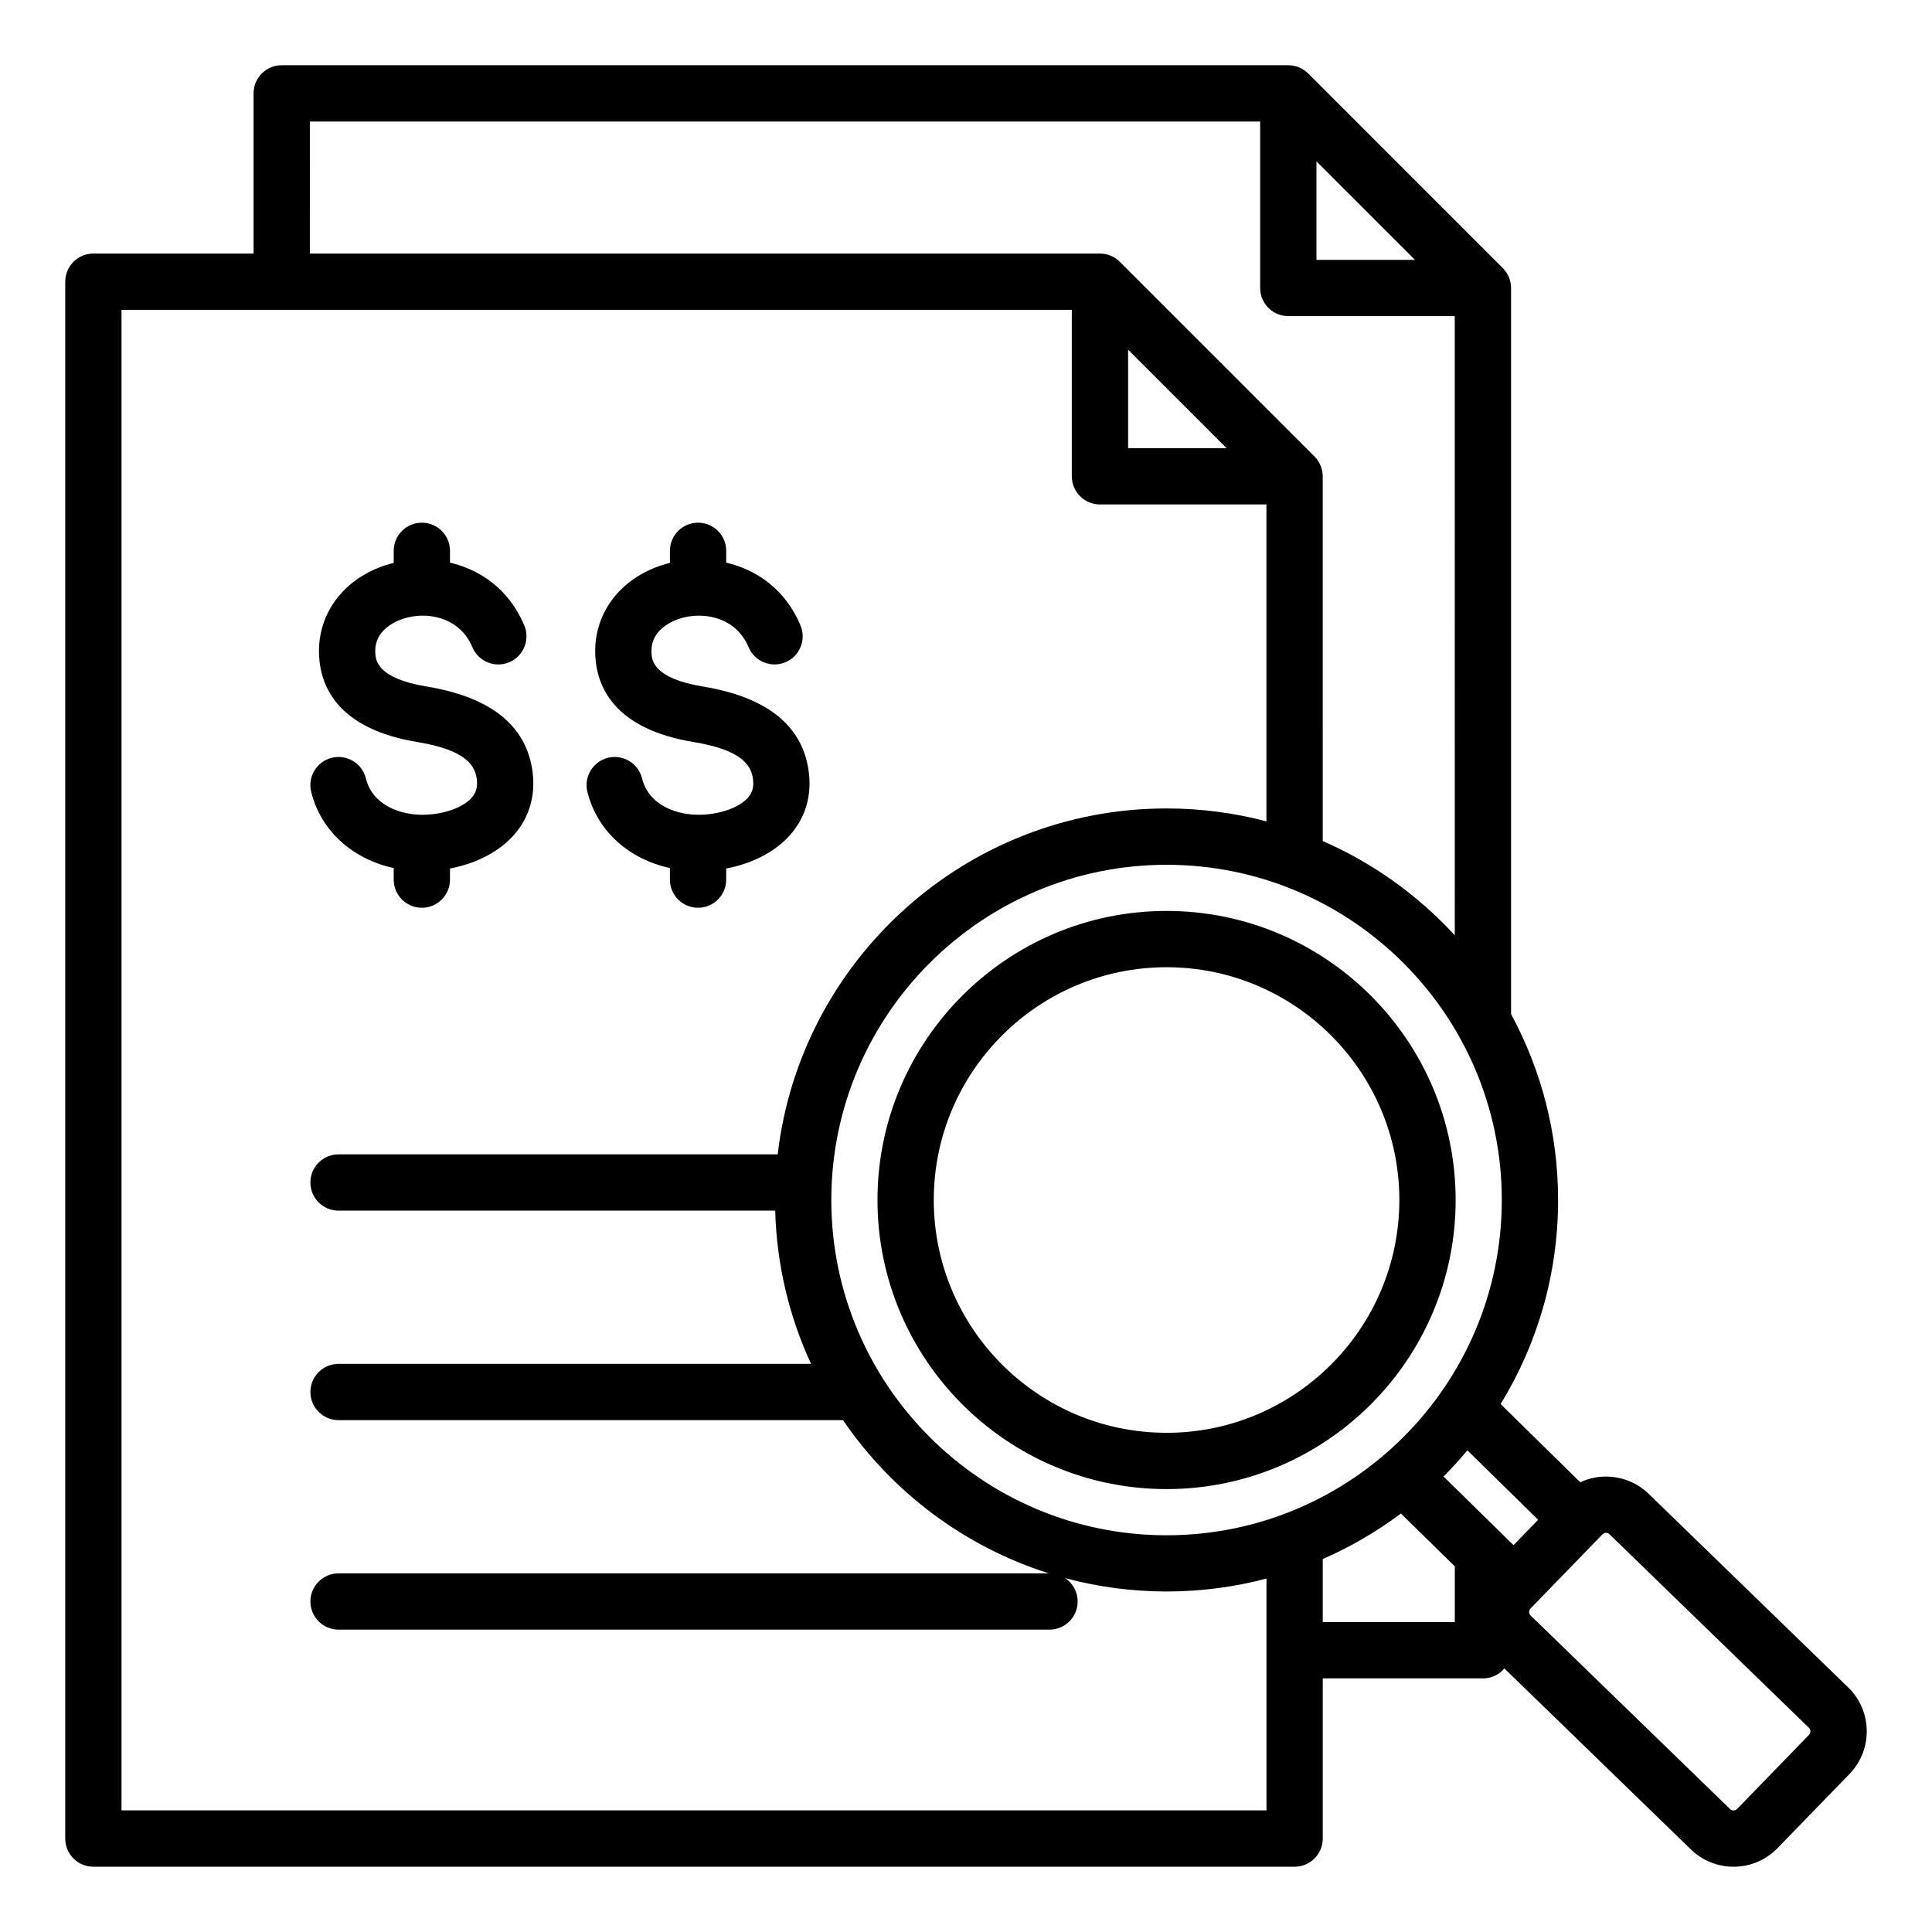 <?xml version="1.0" encoding="UTF-8"?>
<!-- Uploaded to: SVG Repo, www.svgrepo.com, Generator: SVG Repo Mixer Tools -->
<svg fill="#000000" width="800px" height="800px" version="1.1" viewBox="144 144 512 512" xmlns="http://www.w3.org/2000/svg">
 <path d="m633.79 591.19-52.883-51.32c-3.102-3.012-7.207-4.594-11.535-4.566-2.312 0.035-4.543 0.562-6.582 1.508l-21.113-20.719c9.66-15.754 15.234-34.273 15.234-54.07 0-17.82-4.519-34.605-12.465-49.27v-192.43c0-1.977-0.789-3.871-2.184-5.273l-51.574-51.578c-1.402-1.402-3.297-2.184-5.273-2.184h-266.76c-4.121 0-7.457 3.336-7.457 7.457v42.453h-42.453c-4.121 0-7.457 3.336-7.457 7.457v412.59c0 4.121 3.336 7.457 7.457 7.457h318.34c4.121 0 7.457-3.336 7.457-7.457v-42.453h42.453c2.277 0 4.312-1.023 5.684-2.633l49.441 47.977c3.144 3.055 7.223 4.57 11.289 4.57 4.234 0 8.465-1.645 11.641-4.914l19.094-19.68c6.219-6.406 6.066-16.691-0.352-22.922zm-82.164-44.43-6.527 6.727-18.547-18.199c2.211-2.215 4.312-4.527 6.32-6.934zm-98.477 4.106c-48.988 0-88.844-39.852-88.844-88.844 0-48.988 39.852-88.844 88.844-88.844 48.988 0 88.844 39.852 88.844 88.844-0.004 48.992-39.855 88.844-88.844 88.844zm-10.188-314.2 26.109 26.109h-26.109zm49.914-49.91 26.109 26.109h-26.109zm-266.76-10.551h251.84v44.113c0 4.121 3.336 7.457 7.457 7.457h44.113l0.004 164.09c-9.734-10.59-21.633-19.148-34.992-24.984l-0.004-96.645c0-1.977-0.789-3.871-2.184-5.273l-51.578-51.578c-1.402-1.402-3.297-2.184-5.273-2.184h-209.38zm-49.914 447.58v-397.67h251.84v44.113c0 4.121 3.336 7.457 7.457 7.457h44.113v83.988c-8.453-2.231-17.324-3.426-26.465-3.426-53.125 0-97.047 40.137-103.05 91.672h-116.38c-4.121 0-7.457 3.336-7.457 7.457s3.336 7.457 7.457 7.457h115.72c0.387 14.465 3.758 28.191 9.504 40.605h-125.22c-4.121 0-7.457 3.336-7.457 7.457 0 4.121 3.336 7.457 7.457 7.457h133.69c12.984 19.023 32.129 33.52 54.531 40.605h-188.22c-4.121 0-7.457 3.336-7.457 7.457 0 4.121 3.336 7.457 7.457 7.457h188.41c4.121 0 7.457-3.336 7.457-7.457 0-2.582-1.312-4.856-3.301-6.191 8.574 2.305 17.586 3.539 26.879 3.539 9.148 0 18.016-1.195 26.465-3.426v61.434l-303.41-0.004zm318.34-49.91v-16.715c7.391-3.227 14.336-7.285 20.715-12.066l14.281 14.012v14.77zm128.89 29.852-19.094 19.68c-0.484 0.492-1.34 0.508-1.832 0.027l-52.887-51.32c-0.309-0.301-0.379-0.66-0.383-0.906-0.004-0.25 0.051-0.613 0.355-0.922l19.094-19.68c0.301-0.309 0.66-0.379 0.914-0.383h0.02c0.246 0 0.598 0.062 0.898 0.355l52.883 51.32c0.496 0.48 0.508 1.336 0.031 1.828zm-170.28-218.32c-42.242 0-76.609 34.371-76.609 76.609 0 42.242 34.371 76.609 76.609 76.609 42.242 0 76.609-34.371 76.609-76.609 0-42.242-34.363-76.609-76.609-76.609zm0 138.3c-34.02 0-61.691-27.672-61.691-61.691s27.672-61.691 61.691-61.691c34.02 0 61.691 27.672 61.691 61.691-0.004 34.02-27.676 61.691-61.691 61.691zm-110.9-168.35c1.145-1.324 1.547-2.809 1.309-4.801-0.418-3.481-2.586-7.746-15.707-9.902-20.812-3.418-25.68-14.363-26.094-22.945-0.566-11.676 7.359-21.469 19.781-24.535v-3.203c0-4.121 3.336-7.457 7.457-7.457s7.457 3.336 7.457 7.457v3.133c8.051 1.891 15.676 7.074 19.684 16.633 1.594 3.801-0.188 8.172-3.988 9.766-3.801 1.594-8.172-0.195-9.766-3.988-3.117-7.426-10.766-9.336-16.961-7.93-1.523 0.348-9.109 2.426-8.77 9.398 0.09 1.852 0.324 6.766 13.609 8.949 17.152 2.816 26.602 10.496 28.098 22.828 0.75 6.184-0.918 11.84-4.832 16.359-3.91 4.523-10.043 7.719-17.078 9.043v2.945c0 4.121-3.336 7.457-7.457 7.457-4.121 0-7.457-3.336-7.457-7.457v-3.07c-10.926-2.371-19.285-9.836-21.863-20.168-0.996-4 1.438-8.047 5.434-9.043 4-0.992 8.047 1.438 9.043 5.434 1.836 7.359 9.523 9.82 15.57 9.656 5.246-0.133 10.285-1.961 12.531-4.559zm-73.199 0c1.145-1.324 1.547-2.809 1.309-4.801-0.418-3.481-2.586-7.746-15.707-9.902-20.812-3.418-25.68-14.363-26.094-22.945-0.566-11.676 7.359-21.469 19.781-24.535v-3.203c0-4.121 3.336-7.457 7.457-7.457s7.457 3.336 7.457 7.457v3.133c8.051 1.891 15.676 7.074 19.684 16.633 1.594 3.801-0.188 8.172-3.988 9.766s-8.172-0.188-9.766-3.988c-3.117-7.426-10.77-9.336-16.961-7.93-1.523 0.348-9.109 2.426-8.77 9.398 0.09 1.852 0.324 6.766 13.609 8.949 17.145 2.816 26.602 10.496 28.098 22.824 0.75 6.184-0.918 11.84-4.832 16.363-3.91 4.523-10.043 7.719-17.078 9.043v2.945c0 4.121-3.336 7.457-7.457 7.457-4.121 0-7.457-3.336-7.457-7.457v-3.07c-10.926-2.371-19.285-9.836-21.863-20.168-0.996-4 1.438-8.047 5.434-9.043 4-0.992 8.047 1.438 9.043 5.434 1.836 7.359 9.531 9.82 15.57 9.656 5.246-0.133 10.285-1.961 12.531-4.559z"/>
</svg>